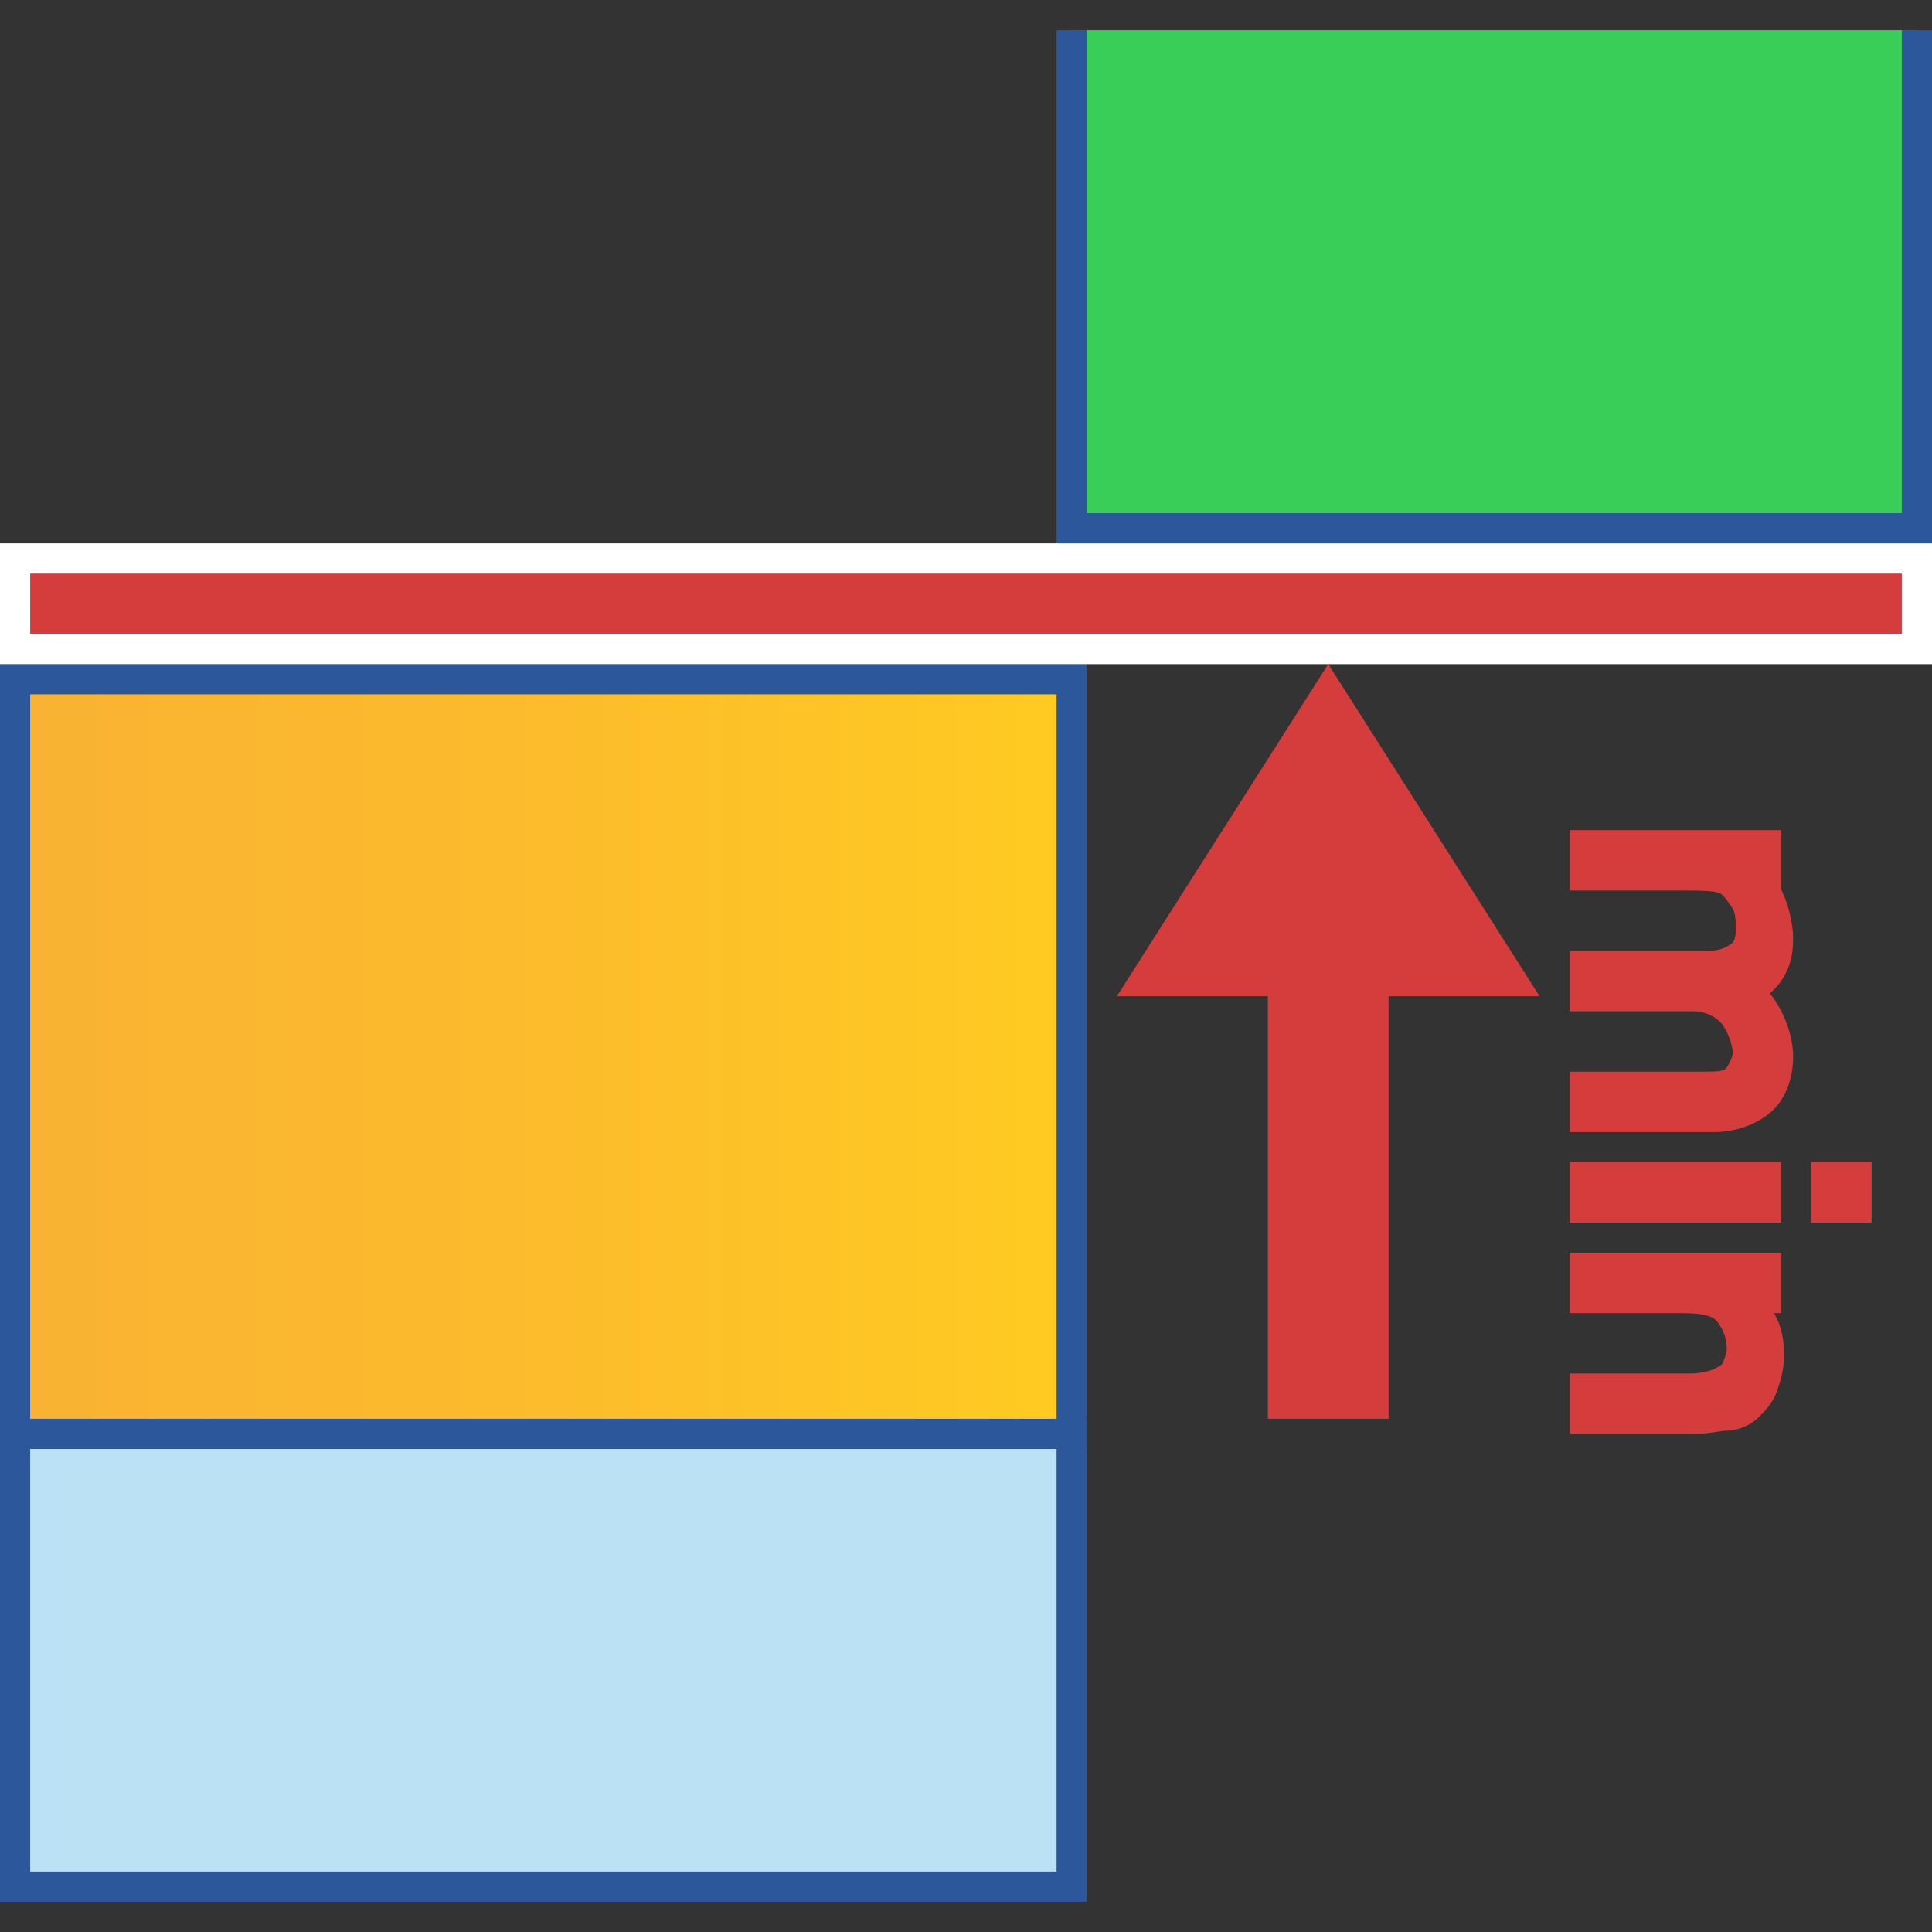 <?xml version="1.0" encoding="utf-8"?>
<!-- Generator: Adobe Illustrator 26.0.1, SVG Export Plug-In . SVG Version: 6.00 Build 0)  -->
<svg version="1.1" id="Layer_1" xmlns="http://www.w3.org/2000/svg" xmlns:xlink="http://www.w3.org/1999/xlink" x="0px" y="0px"
	 viewBox="0 0 64 64" style="enable-background:new 0 0 64 64;" xml:space="preserve">
<rect x="0" y="0" width="64" height="64" fill="#333333" stroke="none"/>
<style type="text/css">
	.st0{fill:#BAE2F4;}
	.st1{fill:#2C579A;}
	.st2{fill:url(#SVGID_1_);}
	.st3{fill:#D43D3C;stroke:#D43D3C;stroke-miterlimit:10;}
	.st4{fill:#D43D3C;}
	.st5{fill:#38CE57;stroke:#2C579A;stroke-miterlimit:10;}
	.st6{fill:#FFFFFF;}
</style>
<g>
	<g>
		<rect x="0.5" y="47.5" class="st0" width="35" height="15"/>
		<path class="st1" d="M35,48v14H1V48H35 M36,47H0v16h36V47L36,47z"/>
	</g>
	<g>
		<linearGradient id="SVGID_1_" gradientUnits="userSpaceOnUse" x1="0.5" y1="35" x2="35.5" y2="35">
			<stop  offset="5.487623e-07" style="stop-color:#F9B233"/>
			<stop  offset="0.508" style="stop-color:#FCBC2C"/>
			<stop  offset="0.969" style="stop-color:#FFCA22"/>
		</linearGradient>
		<rect x="0.5" y="22.5" class="st2" width="35" height="25"/>
		<g>
			<path class="st1" d="M35,23v24H1V23H35 M36,22H0v26h36V22L36,22z"/>
		</g>
	</g>
	<g>
		<path class="st3" d="M52.5,28h6v1h-0.7c0.3,0.2,0.5,0.3,0.7,0.6s0.4,1,0.4,1.5c0,0.5-0.1,0.8-0.3,1.1s-0.5,0.5-0.8,0.6
			c0.7,0.5,1.1,1.5,1.1,2.2c0,0.6-0.2,1.1-0.5,1.4S57.5,37,56.8,37h-4.3v-1h3.9c0.4,0,0.7,0,0.9-0.1s0.3-0.2,0.4-0.4
			s0.2-0.4,0.2-0.6c0-0.4-0.2-0.9-0.4-1.2S56.8,33,56.1,33h-3.6v-1h4c0.5,0,0.8-0.1,1.1-0.3s0.4-0.5,0.4-0.9c0-0.3,0-0.7-0.2-1
			s-0.4-0.6-0.7-0.7S56.3,29,55.7,29h-3.2V28z"/>
		<path class="st3" d="M52.5,39h6v1h-6V39z M60.5,39h1v1h-1V39z"/>
		<path class="st3" d="M52.5,42h6v1h-0.9c0.7,0.5,1,1,1,1.9c0,0.4-0.1,0.7-0.2,1s-0.3,0.5-0.5,0.7s-0.5,0.3-0.8,0.3
			c-0.2,0-0.5,0.1-1,0.1h-3.6v-1H56c0.4,0,0.8-0.1,1-0.2s0.4-0.2,0.5-0.4s0.2-0.5,0.2-0.7c0-0.4-0.1-0.8-0.4-1.2S56.5,43,55.7,43
			h-3.2V42z"/>
	</g>
	<polygon class="st4" points="51,33 44,22 37,33 42,33 42,47 46,47 46,33 	"/>
	<polyline class="st5" points="35.5,1 35.5,17.5 63.5,17.5 63.5,1 	"/>
	<g>
		<g>
			<rect x="0.5" y="18.5" class="st4" width="63" height="3"/>
			<path class="st6" d="M63,19v2H1v-2H63 M64,18H0v4h64V18L64,18z"/>
		</g>
	</g>
</g>
</svg>
